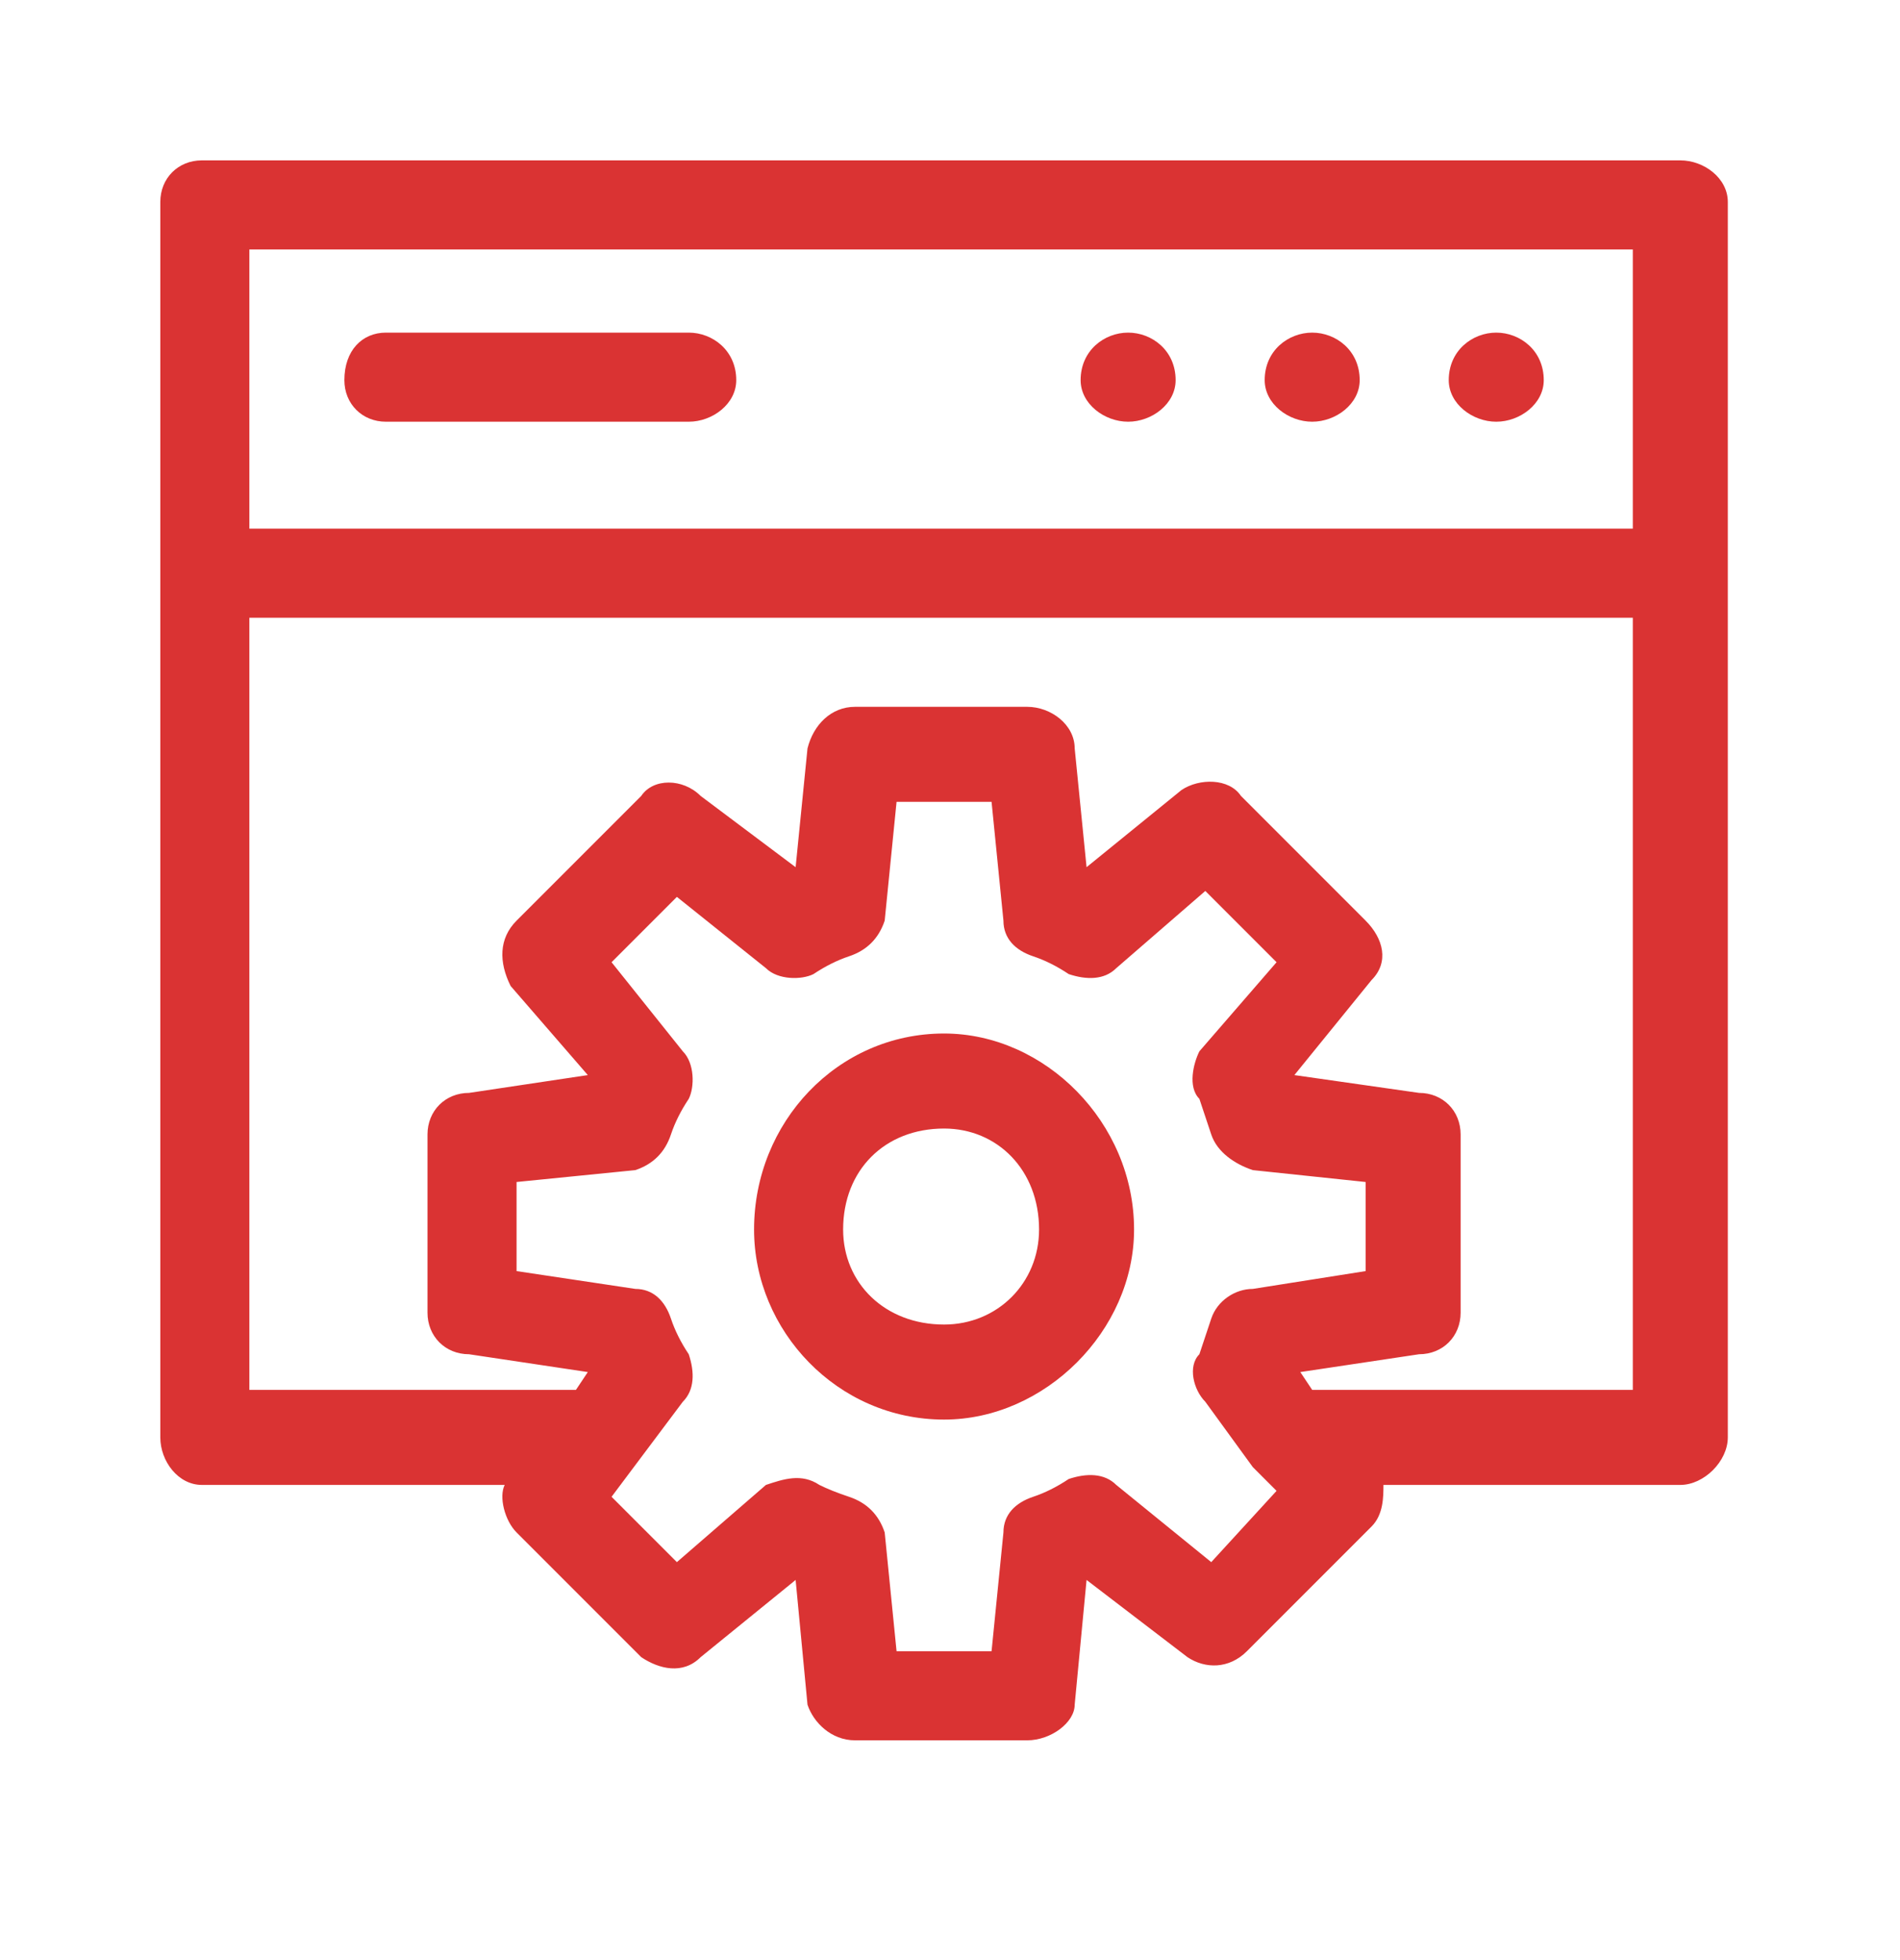<svg version="1.2" xmlns="http://www.w3.org/2000/svg" viewBox="0 0 32 33" width="32" height="33">
	<title>Process (1)-svg</title>
	<style>
		.s0 { fill: #da3333 } 
	</style>
	<path id="Layer" fill-rule="evenodd" class="s0" d="m12.7 20.7c0-1.8 1.4-3.3 3.2-3.3 1.7 0 3.2 1.5 3.2 3.3 0 1.7-1.5 3.2-3.2 3.2-1.8 0-3.2-1.5-3.2-3.2zm1.5 0c0 0.9 0.7 1.6 1.7 1.6 0.9 0 1.6-0.7 1.6-1.6 0-1-0.7-1.7-1.6-1.7-1 0-1.7 0.7-1.7 1.7zm4-14.3c0-0.5 0.4-0.8 0.8-0.8 0.4 0 0.8 0.3 0.8 0.8 0 0.4-0.4 0.7-0.8 0.7-0.4 0-0.8-0.3-0.8-0.7zm4.7 0c0 0.4-0.4 0.7-0.8 0.7-0.4 0-0.8-0.3-0.8-0.7 0-0.5 0.4-0.8 0.8-0.8 0.4 0 0.8 0.3 0.8 0.8zm3.1 0c0 0.4-0.4 0.7-0.8 0.7-0.4 0-0.8-0.3-0.8-0.7 0-0.5 0.4-0.8 0.8-0.8 0.4 0 0.8 0.3 0.8 0.8zm-14.4 0.7h-5.1c-0.4 0-0.7-0.3-0.7-0.7 0-0.5 0.3-0.8 0.7-0.8h5.1c0.4 0 0.8 0.3 0.8 0.8 0 0.4-0.4 0.7-0.8 0.7zm-3.1 17.9h-5.1c-0.4 0-0.7-0.4-0.7-0.8v-20.8c0-0.4 0.3-0.7 0.7-0.7h24.9c0.4 0 0.8 0.3 0.8 0.7v20.8c0 0.4-0.4 0.8-0.8 0.8h-5c0 0.2 0 0.5-0.2 0.7l-2.1 2.1c-0.3 0.3-0.7 0.3-1 0.1l-1.7-1.3-0.2 2.1c0 0.3-0.4 0.6-0.8 0.6h-2.9c-0.4 0-0.7-0.3-0.8-0.6l-0.2-2.1-1.6 1.3c-0.3 0.3-0.7 0.2-1 0l-2.1-2.1c-0.2-0.2-0.3-0.6-0.2-0.8zm10.3 0l1.6 1.3 1.1-1.2-0.4-0.4q0 0 0 0 0 0 0 0l-0.8-1.1c-0.2-0.2-0.3-0.6-0.1-0.8q0.1-0.3 0.2-0.6c0.1-0.3 0.4-0.5 0.7-0.5l1.9-0.3v-1.5l-1.9-0.2c-0.3-0.1-0.6-0.3-0.7-0.6q-0.1-0.3-0.2-0.6c-0.2-0.2-0.1-0.6 0-0.8l1.3-1.5-1.2-1.2-1.5 1.3c-0.2 0.2-0.5 0.2-0.8 0.1q-0.3-0.2-0.6-0.3c-0.3-0.1-0.5-0.3-0.5-0.6l-0.2-2h-1.6l-0.2 2c-0.1 0.3-0.3 0.5-0.6 0.6q-0.3 0.1-0.6 0.3c-0.2 0.1-0.6 0.1-0.8-0.1l-1.5-1.2-1.1 1.1 1.2 1.5c0.2 0.2 0.2 0.6 0.1 0.8q-0.2 0.3-0.3 0.6c-0.1 0.3-0.3 0.5-0.6 0.6l-2 0.2v1.5l2 0.3c0.3 0 0.5 0.2 0.6 0.5q0.1 0.3 0.3 0.6c0.1 0.3 0.1 0.6-0.1 0.8l-1.2 1.6 1.1 1.1 1.5-1.3c0.3-0.1 0.6-0.2 0.9 0q0.2 0.1 0.5 0.2c0.3 0.1 0.5 0.3 0.6 0.6l0.2 2h1.6l0.2-2c0-0.3 0.2-0.5 0.5-0.6q0.3-0.1 0.6-0.3c0.3-0.1 0.6-0.1 0.8 0.1zm8.7-20.8h-23.3v4.7h23.3zm0 6.2h-23.3v13h5.5l0.2-0.3-2-0.3c-0.4 0-0.7-0.3-0.7-0.7v-3c0-0.4 0.3-0.7 0.7-0.7l2-0.3-1.3-1.5c-0.2-0.4-0.2-0.8 0.1-1.1l2.1-2.1c0.2-0.3 0.7-0.3 1 0l1.6 1.2 0.2-2c0.1-0.4 0.4-0.7 0.8-0.7h2.9c0.4 0 0.8 0.3 0.8 0.7l0.2 2 1.6-1.3c0.3-0.2 0.8-0.2 1 0.1l2.1 2.1c0.3 0.3 0.4 0.7 0.1 1l-1.3 1.6 2.1 0.3c0.4 0 0.7 0.3 0.7 0.7v3c0 0.4-0.3 0.7-0.7 0.7l-2 0.3 0.2 0.3h5.4z"/>
</svg>